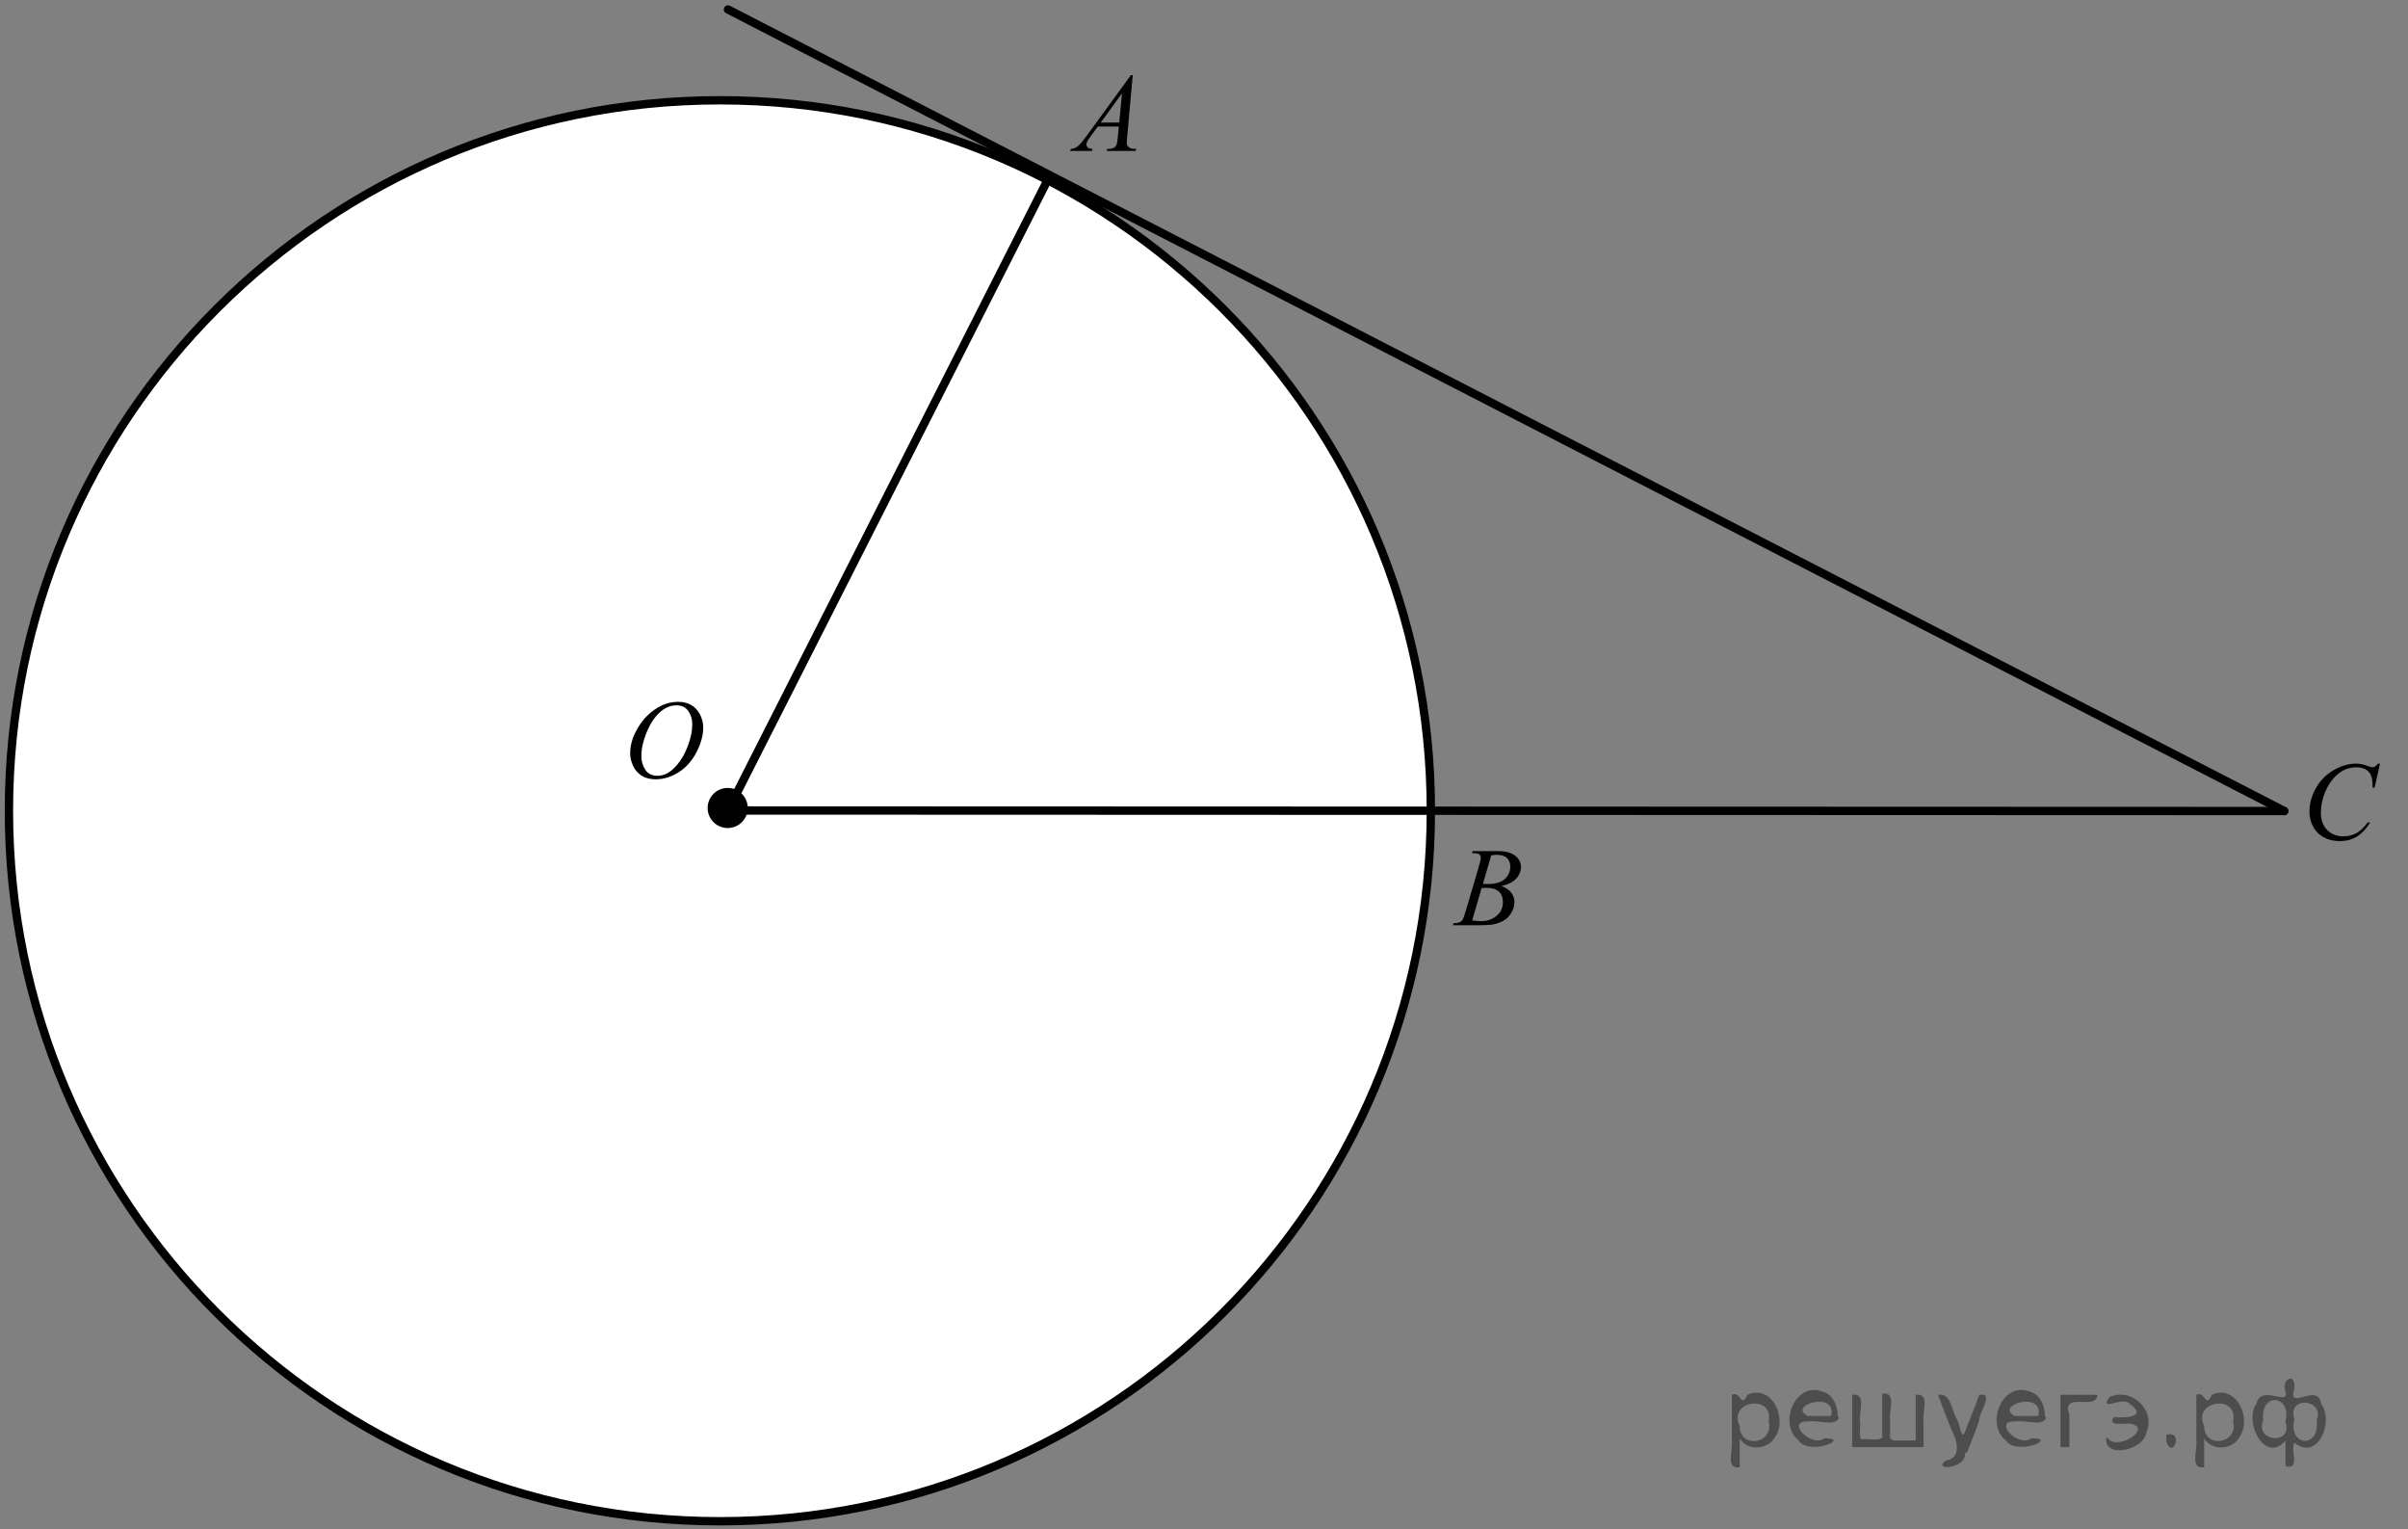 <?xml version="1.0" encoding="utf-8"?>
<!-- Generator: Adobe Illustrator 16.0.0, SVG Export Plug-In . SVG Version: 6.00 Build 0)  -->
<!DOCTYPE svg PUBLIC "-//W3C//DTD SVG 1.1//EN" "http://www.w3.org/Graphics/SVG/1.1/DTD/svg11.dtd">
<svg version="1.1" id="Слой_1" xmlns="http://www.w3.org/2000/svg" xmlns:xlink="http://www.w3.org/1999/xlink" x="0px" y="0px"
	 width="216.202px" height="137.281px" viewBox="0 0 216.202 137.281" enable-background="new 0 0 216.202 137.281"
	 xml:space="preserve">
<rect x="0" y="0" width="216.202" height="137.281" fill="#808080" stroke="none"/>
<g>
	<g>
		<defs>
			<rect id="SVGID_1_" width="216.202" height="137.281"/>
		</defs>
		<clipPath id="SVGID_2_">
			<use xlink:href="#SVGID_1_"  overflow="visible"/>
		</clipPath>
		<g clip-path="url(#SVGID_2_)">
		</g>
	</g>
	<path fill-rule="evenodd" clip-rule="evenodd" fill="#FFFFFF" d="M64.635,9C29.378,9,0.801,37.551,0.801,72.775
		c0,35.225,28.578,63.775,63.834,63.775S128.47,108,128.47,72.775C128.47,37.551,99.892,9,64.635,9L64.635,9z"/>
	<path fill="none" stroke="#010101" stroke-width="0.75" stroke-linecap="round" stroke-linejoin="round" stroke-miterlimit="8" d="
		M64.635,9C29.378,9,0.801,37.551,0.801,72.775c0,35.225,28.578,63.775,63.834,63.775S128.47,108,128.47,72.775
		C128.47,37.551,99.892,9,64.635,9L64.635,9z"/>
	
		<line fill="none" stroke="#010101" stroke-width="0.75" stroke-linecap="round" stroke-linejoin="round" stroke-miterlimit="8" x1="65.361" y1="72.75" x2="205.091" y2="72.8"/>
	
		<line fill="none" stroke="#010101" stroke-width="0.75" stroke-linecap="round" stroke-linejoin="round" stroke-miterlimit="8" x1="65.361" y1="72.75" x2="93.888" y2="16.5"/>
	
		<line fill="none" stroke="#010101" stroke-width="0.75" stroke-linecap="round" stroke-linejoin="round" stroke-miterlimit="8" x1="65.361" y1="0.85" x2="205.091" y2="72.8"/>
	<path fill-rule="evenodd" clip-rule="evenodd" fill="#010101" d="M65.336,71.101c-0.788,0-1.426,0.637-1.426,1.424
		s0.639,1.426,1.426,1.426s1.426-0.639,1.426-1.426S66.124,71.101,65.336,71.101L65.336,71.101z"/>
	<path fill="none" stroke="#010101" stroke-width="0.75" stroke-linecap="round" stroke-linejoin="round" stroke-miterlimit="8" d="
		M65.336,71.101c-0.788,0-1.426,0.637-1.426,1.424s0.639,1.426,1.426,1.426s1.426-0.639,1.426-1.426S66.124,71.101,65.336,71.101
		L65.336,71.101z"/>
	<g>
		<defs>
			<polygon id="SVGID_3_" points="54.461,72.81 65.421,72.81 65.421,60.76 54.461,60.76 54.461,72.81 			"/>
		</defs>
		<clipPath id="SVGID_4_">
			<use xlink:href="#SVGID_3_"  overflow="visible"/>
		</clipPath>
		<g clip-path="url(#SVGID_4_)">
			<path fill="#010101" d="M60.895,62.997c0.438,0,0.825,0.096,1.163,0.287c0.337,0.191,0.602,0.474,0.793,0.848
				c0.191,0.374,0.287,0.762,0.287,1.165c0,0.712-0.205,1.46-0.616,2.243c-0.41,0.783-0.946,1.38-1.608,1.792
				c-0.662,0.412-1.346,0.619-2.053,0.619c-0.509,0-0.935-0.114-1.277-0.342c-0.342-0.227-0.595-0.527-0.759-0.899
				c-0.164-0.373-0.246-0.734-0.246-1.083c0-0.621,0.148-1.235,0.445-1.841s0.651-1.113,1.063-1.52
				c0.412-0.407,0.852-0.72,1.319-0.939C59.873,63.107,60.369,62.997,60.895,62.997z M60.729,63.311
				c-0.325,0-0.642,0.081-0.951,0.243c-0.31,0.162-0.617,0.427-0.922,0.794c-0.305,0.368-0.579,0.849-0.822,1.444
				c-0.298,0.732-0.448,1.423-0.448,2.074c0,0.464,0.119,0.875,0.355,1.233c0.237,0.357,0.6,0.537,1.09,0.537
				c0.295,0,0.585-0.074,0.869-0.221s0.58-0.398,0.888-0.755c0.386-0.448,0.71-1.019,0.973-1.713
				c0.263-0.695,0.394-1.343,0.394-1.944c0-0.444-0.118-0.837-0.355-1.179C61.563,63.482,61.206,63.311,60.729,63.311z"/>
		</g>
	</g>
	<g>
		<defs>
			<polygon id="SVGID_5_" points="93.948,15.56 104.908,15.56 104.908,4.51 93.948,4.51 93.948,15.56 			"/>
		</defs>
		<clipPath id="SVGID_6_">
			<use xlink:href="#SVGID_5_"  overflow="visible"/>
		</clipPath>
		<g clip-path="url(#SVGID_6_)">
			<path fill="#010101" d="M101.705,6.745l-0.501,5.533c-0.026,0.258-0.039,0.429-0.039,0.51c0,0.131,0.024,0.23,0.073,0.299
				c0.062,0.095,0.146,0.165,0.25,0.211c0.105,0.046,0.283,0.068,0.533,0.068l-0.053,0.182h-2.598l0.054-0.182h0.112
				c0.211,0,0.383-0.045,0.516-0.137c0.094-0.062,0.167-0.165,0.219-0.309c0.036-0.101,0.069-0.34,0.102-0.716l0.078-0.844h-1.888
				l-0.671,0.917c-0.152,0.206-0.248,0.354-0.287,0.444c-0.039,0.09-0.058,0.174-0.058,0.253c0,0.104,0.042,0.194,0.126,0.27
				c0.084,0.075,0.224,0.116,0.418,0.123l-0.054,0.182h-1.951l0.053-0.182c0.24-0.01,0.452-0.091,0.635-0.243
				c0.184-0.152,0.457-0.477,0.82-0.974l3.941-5.405H101.705z M100.741,8.378l-1.912,2.624h1.659L100.741,8.378z"/>
		</g>
	</g>
	<g>
		<defs>
			<polygon id="SVGID_7_" points="205.152,78.361 216.112,78.361 216.112,66.31 205.152,66.31 205.152,78.361 			"/>
		</defs>
		<clipPath id="SVGID_8_">
			<use xlink:href="#SVGID_7_"  overflow="visible"/>
		</clipPath>
		<g clip-path="url(#SVGID_8_)">
			<path fill="#010101" d="M213.692,68.544l-0.491,2.153h-0.176l-0.02-0.539c-0.016-0.197-0.053-0.371-0.111-0.525
				c-0.059-0.153-0.146-0.287-0.263-0.399c-0.117-0.112-0.265-0.201-0.442-0.265c-0.179-0.064-0.377-0.096-0.594-0.096
				c-0.581,0-1.089,0.16-1.523,0.48c-0.555,0.408-0.989,0.986-1.304,1.73c-0.26,0.615-0.389,1.238-0.389,1.869
				c0,0.643,0.187,1.158,0.56,1.541c0.373,0.385,0.857,0.576,1.454,0.576c0.451,0,0.853-0.102,1.204-0.303
				c0.353-0.203,0.679-0.516,0.98-0.938h0.229c-0.356,0.572-0.752,0.992-1.187,1.262c-0.435,0.271-0.956,0.406-1.563,0.406
				c-0.538,0-1.015-0.115-1.43-0.342s-0.731-0.547-0.949-0.959c-0.217-0.412-0.325-0.854-0.325-1.328
				c0-0.727,0.192-1.432,0.578-2.119c0.387-0.686,0.916-1.225,1.589-1.617c0.673-0.392,1.352-0.588,2.036-0.588
				c0.321,0,0.681,0.077,1.08,0.23c0.175,0.065,0.302,0.098,0.379,0.098c0.078,0,0.146-0.016,0.205-0.049
				c0.058-0.033,0.155-0.126,0.292-0.28H213.692z"/>
		</g>
	</g>
	<g>
		<defs>
			<polygon id="SVGID_9_" points="128.53,85.06 139.49,85.06 139.49,74.009 128.53,74.009 128.53,85.06 			"/>
		</defs>
		<clipPath id="SVGID_10_">
			<use xlink:href="#SVGID_9_"  overflow="visible"/>
		</clipPath>
		<g clip-path="url(#SVGID_10_)">
			<path fill="#010101" d="M132.156,76.578l0.067-0.182h2.355c0.396,0,0.748,0.063,1.058,0.188c0.31,0.123,0.542,0.297,0.695,0.52
				c0.154,0.223,0.231,0.457,0.231,0.707c0,0.383-0.137,0.729-0.411,1.037s-0.721,0.537-1.34,0.684
				c0.398,0.15,0.692,0.35,0.88,0.598c0.188,0.25,0.282,0.523,0.282,0.82c0,0.33-0.084,0.646-0.253,0.947
				c-0.168,0.301-0.385,0.533-0.649,0.701c-0.265,0.166-0.583,0.289-0.956,0.367c-0.266,0.057-0.681,0.084-1.245,0.084h-2.418
				l0.063-0.182c0.253-0.008,0.425-0.031,0.516-0.074c0.129-0.055,0.222-0.129,0.277-0.221c0.077-0.123,0.182-0.408,0.312-0.854
				l1.182-4.027c0.101-0.34,0.151-0.578,0.151-0.715c0-0.121-0.045-0.217-0.134-0.287c-0.09-0.07-0.259-0.105-0.509-0.105
				C132.255,76.583,132.204,76.582,132.156,76.578z M132.184,82.617c0.351,0.045,0.625,0.068,0.822,0.068
				c0.506,0,0.955-0.154,1.346-0.461c0.391-0.309,0.586-0.725,0.586-1.252c0-0.4-0.121-0.715-0.362-0.941
				c-0.241-0.225-0.632-0.338-1.17-0.338c-0.104,0-0.23,0.004-0.38,0.016L132.184,82.617z M133.143,79.339
				c0.211,0.008,0.363,0.01,0.457,0.01c0.675,0,1.177-0.148,1.506-0.443c0.329-0.297,0.494-0.666,0.494-1.111
				c0-0.336-0.101-0.6-0.302-0.787s-0.522-0.281-0.964-0.281c-0.116,0-0.266,0.02-0.447,0.059L133.143,79.339z"/>
		</g>
	</g>
</g>
<g>
</g>
<g>
</g>
<g>
</g>
<g>
</g>
<g>
</g>
<g>
</g>
<g style="stroke:none;fill:#000;fill-opacity:0.4" > <path d="m 156.2,129.2 c 0,0.8 0,1.6 0,2.5 -1.3,0.2 -0.6,-1.5 -0.7,-2.3 0,-1.4 0,-2.8 0,-4.2 0.8,-0.4 0.8,1.3 1.4,0.0 2.2,-1.0 3.7,2.2 2.4,3.9 -0.6,1.0 -2.4,1.2 -3.1,0.0 z m 2.6,-1.6 c 0.5,-2.5 -3.7,-1.9 -2.6,0.4 0.0,2.1 3.1,1.6 2.6,-0.4 z" /> <path d="m 165.1,127.3 c -0.4,0.8 -1.9,0.1 -2.8,0.3 -2.0,-0.1 0.3,2.4 1.5,1.5 2.5,0.0 -1.4,1.6 -2.3,0.2 -1.9,-1.5 -0.3,-5.3 2.1,-4.4 0.9,0.2 1.4,1.2 1.4,2.2 z m -0.7,-0.2 c 0.6,-2.3 -4.0,-1.0 -2.1,0.0 0.7,0 1.4,-0.0 2.1,-0.0 z" /> <path d="m 170.0,129.3 c 0.6,0 1.3,0 2.0,0 0,-1.3 0,-2.7 0,-4.1 1.3,-0.2 0.6,1.5 0.7,2.3 0,0.8 0,1.6 0,2.4 -2.1,0 -4.2,0 -6.4,0 0,-1.5 0,-3.1 0,-4.7 1.3,-0.2 0.6,1.5 0.7,2.3 0.1,0.5 -0.2,1.6 0.2,1.7 0.5,-0.1 1.6,0.2 1.8,-0.2 0,-1.3 0,-2.6 0,-3.9 1.3,-0.2 0.6,1.5 0.7,2.3 0,0.5 0,1.1 0,1.7 z" /> <path d="m 176.4,130.4 c 0.3,1.4 -3.0,1.7 -1.7,0.7 1.5,-0.2 1.0,-1.9 0.5,-2.8 -0.4,-1.0 -0.8,-2.0 -1.2,-3.1 1.2,-0.2 1.2,1.4 1.7,2.2 0.2,0.2 0.4,1.9 0.7,1.2 0.4,-1.1 0.9,-2.2 1.3,-3.4 1.4,-0.2 0.0,1.5 -0.0,2.3 -0.3,0.9 -0.7,1.9 -1.1,2.9 z" /> <path d="m 183.7,127.3 c -0.4,0.8 -1.9,0.1 -2.8,0.3 -2.0,-0.1 0.3,2.4 1.5,1.5 2.5,0.0 -1.4,1.6 -2.3,0.2 -1.9,-1.5 -0.3,-5.3 2.1,-4.4 0.9,0.2 1.4,1.2 1.4,2.2 z m -0.7,-0.2 c 0.6,-2.3 -4.0,-1.0 -2.1,0.0 0.7,0 1.4,-0.0 2.1,-0.0 z" /> <path d="m 185.0,129.9 c 0,-1.5 0,-3.1 0,-4.7 1.1,0 2.2,0 3.3,0 0.0,1.5 -3.3,-0.4 -2.5,1.8 0,0.9 0,1.9 0,2.9 -0.2,0 -0.5,0 -0.7,0 z" /> <path d="m 189.2,129.0 c 0.7,1.4 4.2,-0.8 2.1,-1.2 -0.5,-0.1 -2.2,0.3 -1.5,-0.6 1.0,0.1 3.1,0.0 1.4,-1.2 -0.6,-0.7 -2.8,0.8 -1.8,-0.6 2.0,-0.9 4.2,1.2 3.3,3.2 -0.2,1.5 -3.5,2.3 -3.6,0.7 l 0,-0.1 0,-0.0 0,0 z" /> <path d="m 194.5,128.8 c 1.6,-0.5 0.6,2.3 -0.0,0.6 -0.0,-0.2 0.0,-0.4 0.0,-0.6 z" /> <path d="m 197.9,129.2 c 0,0.8 0,1.6 0,2.5 -1.3,0.2 -0.6,-1.5 -0.7,-2.3 0,-1.4 0,-2.8 0,-4.2 0.8,-0.4 0.8,1.3 1.4,0.0 2.2,-1.0 3.7,2.2 2.4,3.9 -0.6,1.0 -2.4,1.2 -3.1,0.0 z m 2.6,-1.6 c 0.5,-2.5 -3.7,-1.9 -2.6,0.4 0.0,2.1 3.1,1.6 2.6,-0.4 z" /> <path d="m 203.2,127.5 c -0.8,1.9 2.7,2.3 2.0,0.1 0.6,-2.4 -2.3,-2.7 -2.0,-0.1 z m 2.0,4.2 c 0,-0.8 0,-1.6 0,-2.4 -1.8,2.2 -3.8,-1.7 -2.6,-3.3 0.4,-1.8 3.0,0.3 2.6,-1.1 -0.4,-1.1 0.9,-1.8 0.8,-0.3 -0.7,2.2 2.1,-0.6 2.4,1.4 1.2,1.6 -0.3,5.2 -2.4,3.5 -0.4,0.6 0.6,2.5 -0.8,2.1 z m 2.8,-4.2 c 0.8,-1.9 -2.7,-2.3 -2.0,-0.1 -0.6,2.4 2.3,2.7 2.0,0.1 z" /> </g></svg>

<!--File created and owned by https://sdamgia.ru. Copying is prohibited. All rights reserved.-->
